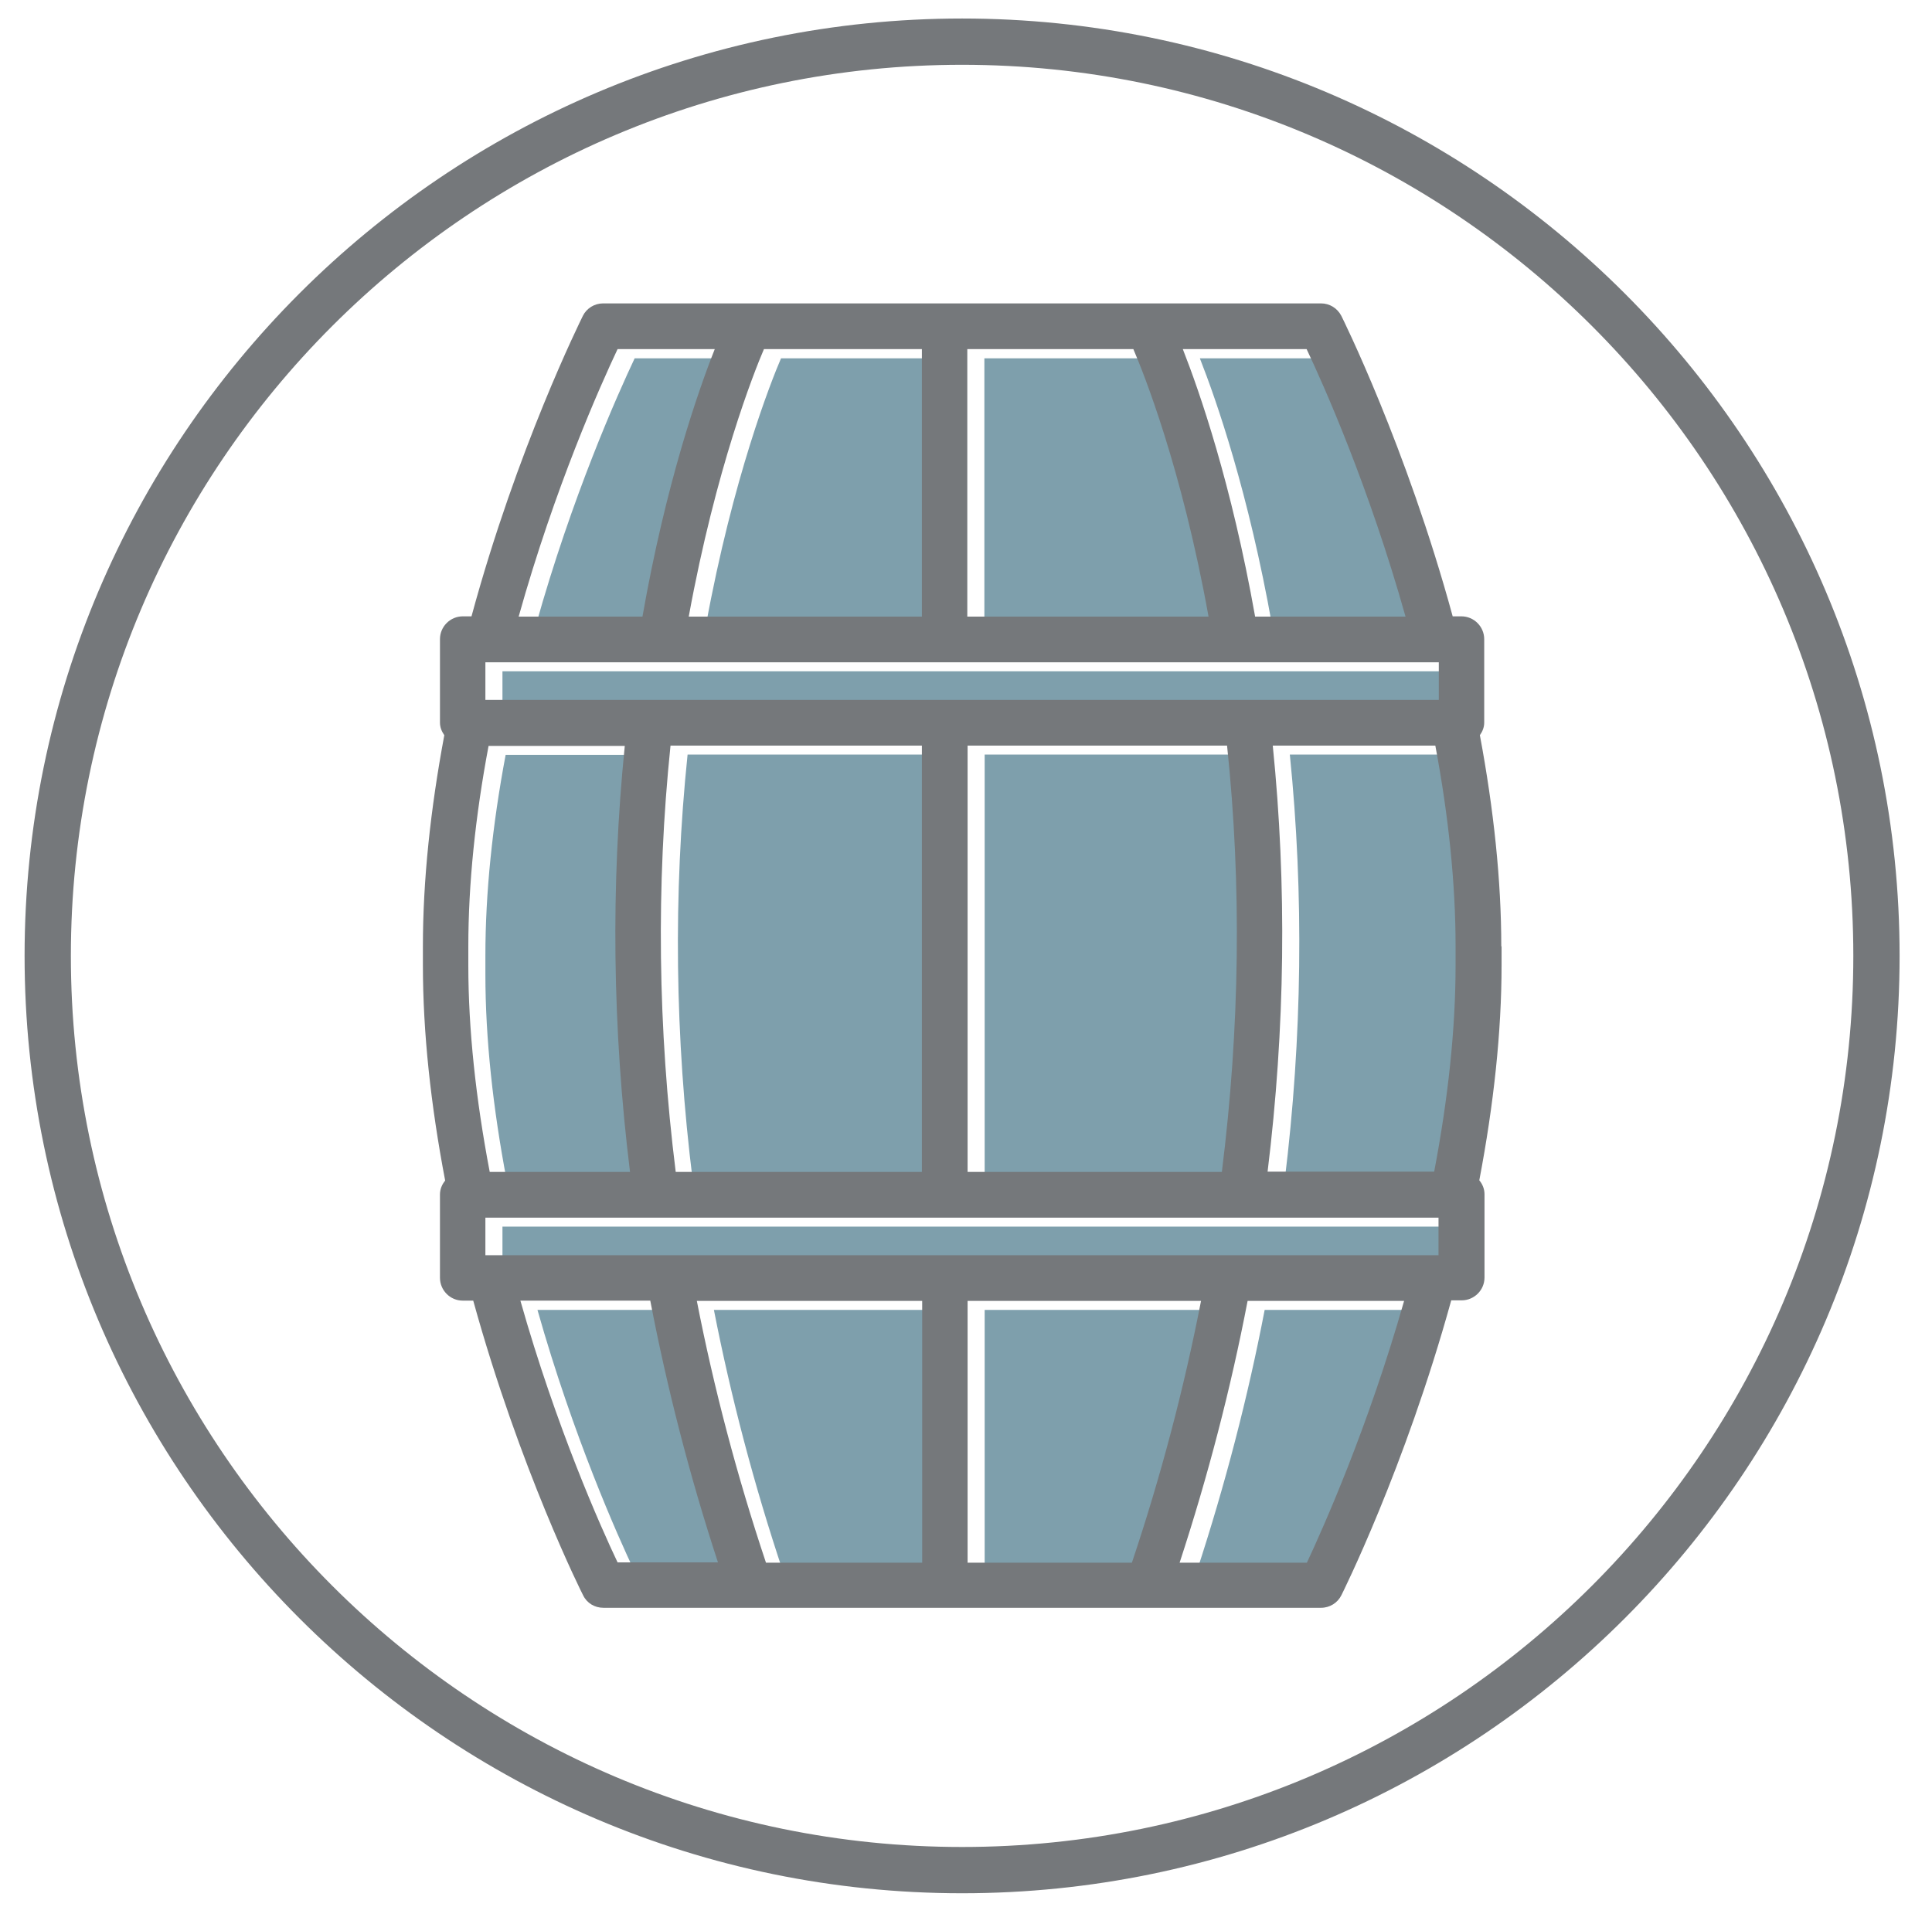 <?xml version="1.0" encoding="utf-8"?>
<!-- Generator: Adobe Illustrator 25.2.3, SVG Export Plug-In . SVG Version: 6.00 Build 0)  -->
<svg version="1.1" id="Isolation_Mode" xmlns="http://www.w3.org/2000/svg" xmlns:xlink="http://www.w3.org/1999/xlink" x="0px"
	 y="0px" viewBox="0 0 66.79 66.51" style="enable-background:new 0 0 66.79 66.51;" xml:space="preserve">
<style type="text/css">
	.st0{fill:#7E9FAC;}
	.st1{fill:#75787B;}
</style>
<path class="st0" d="M34.04,54.34v-9.05h8.07c-0.59,3.03-1.39,6.07-2.39,9.05H34.04z"/>
<path class="st0" d="M27.07,54.34c-1-2.99-1.8-6.03-2.39-9.05h7.79v9.05H27.07z"/>
<path class="st0" d="M23.07,45.29c0.58,3.02,1.36,6.06,2.34,9.05h-3.47c-0.58-1.22-2.12-4.67-3.36-9.05H23.07z"/>
<path class="st0" d="M41.37,54.34c0.98-2.99,1.77-6.03,2.35-9.05h5.41c-1.25,4.39-2.79,7.83-3.36,9.05H41.37z"/>
<path class="st0" d="M33.25,43.71C33.25,43.71,33.25,43.71,33.25,43.71C33.25,43.71,33.25,43.71,33.25,43.71H17.37v-1.3h5.87
	c0.01,0,0.01,0,0.01,0l0.04,0h27.03v1.3H33.25z"/>
<path class="st0" d="M32.46,12.39v9.25H24.4c0.94-5.14,2.26-8.46,2.6-9.25H32.46z"/>
<path class="st0" d="M39.77,12.39c0.34,0.79,1.67,4.09,2.6,9.25h-8.34v-9.25H39.77z"/>
<path class="st0" d="M43.98,21.64c-0.82-4.62-1.93-7.8-2.5-9.25h4.28c0.59,1.24,2.16,4.77,3.42,9.25H43.98z"/>
<path class="st0" d="M22.8,21.64h-4.28c1.25-4.47,2.83-8,3.42-9.25h3.36C24.73,13.82,23.61,17.03,22.8,21.64z"/>
<polygon class="st0" points="23.46,23.21 23.46,23.21 23.46,23.21 33.25,23.21 33.25,23.21 33.25,23.21 50.2,23.21 50.2,23.21 
	50.21,23.21 50.32,23.21 50.32,24.52 17.37,24.52 17.37,23.21 "/>
<path class="st0" d="M23.77,26.09h8.69v14.74h-8.51C23.33,35.87,23.27,30.92,23.77,26.09z"/>
<path class="st0" d="M34.04,26.09h8.97c0.51,4.83,0.44,9.78-0.18,14.74h-8.79V26.09z"/>
<path class="st0" d="M22.19,26.09c-0.49,4.84-0.43,9.79,0.18,14.74h-4.85c-0.48-2.52-0.74-4.93-0.74-7.14v-0.65
	c0-2.16,0.24-4.5,0.7-6.94H22.19z"/>
<path class="st0" d="M44.41,40.83c0.61-4.96,0.67-9.91,0.18-14.74h5.62c0.46,2.45,0.7,4.79,0.7,6.94v0.65
	c0,2.22-0.26,4.62-0.74,7.14H44.41z"/>
<g>
	<path class="st1" d="M33.26,65.46c-17.87,0-32.41-14.54-32.41-32.41c0-17.87,14.54-32.41,32.41-32.41s32.41,14.54,32.41,32.41
		C65.67,50.92,51.13,65.46,33.26,65.46z M33.26,2.24c-16.99,0-30.81,13.82-30.81,30.81s13.82,30.81,30.81,30.81
		s30.81-13.82,30.81-30.81S50.25,2.24,33.26,2.24z"/>
</g>
<g>
	<path class="st1" d="M51.9,32.72c0-2.27-0.26-4.73-0.74-7.3c0.09-0.13,0.15-0.27,0.15-0.44v-2.88c0-0.43-0.35-0.79-0.79-0.79h-0.3
		c-1.61-5.9-3.83-10.35-3.85-10.39c-0.14-0.27-0.41-0.43-0.7-0.43H20.85c-0.3,0-0.57,0.17-0.7,0.43c-0.09,0.19-2.27,4.57-3.85,10.39
		h-0.3c-0.43,0-0.79,0.35-0.79,0.79v2.88c0,0.17,0.06,0.31,0.15,0.44c-0.48,2.57-0.74,5.02-0.74,7.3v0.65
		c0,2.32,0.27,4.83,0.77,7.45c-0.11,0.13-0.18,0.3-0.18,0.48v2.88c0,0.43,0.35,0.79,0.79,0.79h0.36c1.61,5.83,3.78,10.16,3.8,10.19
		c0.13,0.27,0.4,0.43,0.7,0.43h24.81c0.3,0,0.57-0.17,0.7-0.43c0.02-0.04,2.19-4.37,3.8-10.2h0.36c0.43,0,0.79-0.35,0.79-0.79v-2.88
		c0-0.18-0.07-0.35-0.18-0.48c0.5-2.63,0.77-5.13,0.77-7.45V32.72z M33.45,54.03v-9.05h8.07c-0.59,3.03-1.39,6.07-2.39,9.05H33.45z
		 M26.48,54.03c-1-2.99-1.8-6.03-2.39-9.05h7.79v9.05H26.48z M22.48,44.97c0.58,3.02,1.36,6.06,2.34,9.05h-3.47
		c-0.58-1.22-2.12-4.67-3.36-9.05H22.48z M40.78,54.03c0.98-2.99,1.77-6.03,2.35-9.05h5.41c-1.25,4.39-2.79,7.83-3.36,9.05H40.78z
		 M32.66,43.4C32.66,43.4,32.66,43.4,32.66,43.4C32.66,43.4,32.66,43.4,32.66,43.4H16.78v-1.3h5.87c0.01,0,0.01,0,0.01,0l0.04,0
		h27.03v1.3H32.66z M31.87,12.07v9.25h-8.06c0.94-5.14,2.26-8.46,2.6-9.25H31.87z M39.18,12.07c0.34,0.79,1.67,4.09,2.6,9.25h-8.34
		v-9.25H39.18z M43.39,21.32c-0.82-4.62-1.93-7.8-2.5-9.25h4.28c0.59,1.24,2.16,4.77,3.42,9.25H43.39z M22.21,21.32h-4.28
		c1.25-4.47,2.83-8,3.42-9.25h3.36C24.14,13.51,23.02,16.71,22.21,21.32z M22.87,22.9C22.87,22.9,22.87,22.9,22.87,22.9
		C22.87,22.9,22.87,22.9,22.87,22.9h9.79c0,0,0,0,0,0c0,0,0,0,0,0h16.95c0,0,0,0,0.01,0c0,0,0.01,0,0.01,0h0.11v1.3H16.78v-1.3
		H22.87z M23.18,25.78h8.69v14.74h-8.51C22.74,35.56,22.68,30.61,23.18,25.78z M33.45,25.78h8.97c0.51,4.83,0.44,9.78-0.18,14.74
		h-8.79V25.78z M21.6,25.78c-0.49,4.84-0.43,9.79,0.18,14.74h-4.85c-0.48-2.52-0.74-4.93-0.74-7.14v-0.65c0-2.16,0.24-4.5,0.7-6.94
		H21.6z M43.82,40.52c0.61-4.96,0.67-9.91,0.18-14.74h5.62c0.46,2.45,0.7,4.79,0.7,6.94v0.65c0,2.22-0.26,4.62-0.74,7.14H43.82z"/>
	<path class="st1" d="M33.26,44.18"/>
	<path class="st1" d="M33.26,41.31"/>
</g>
</svg>
